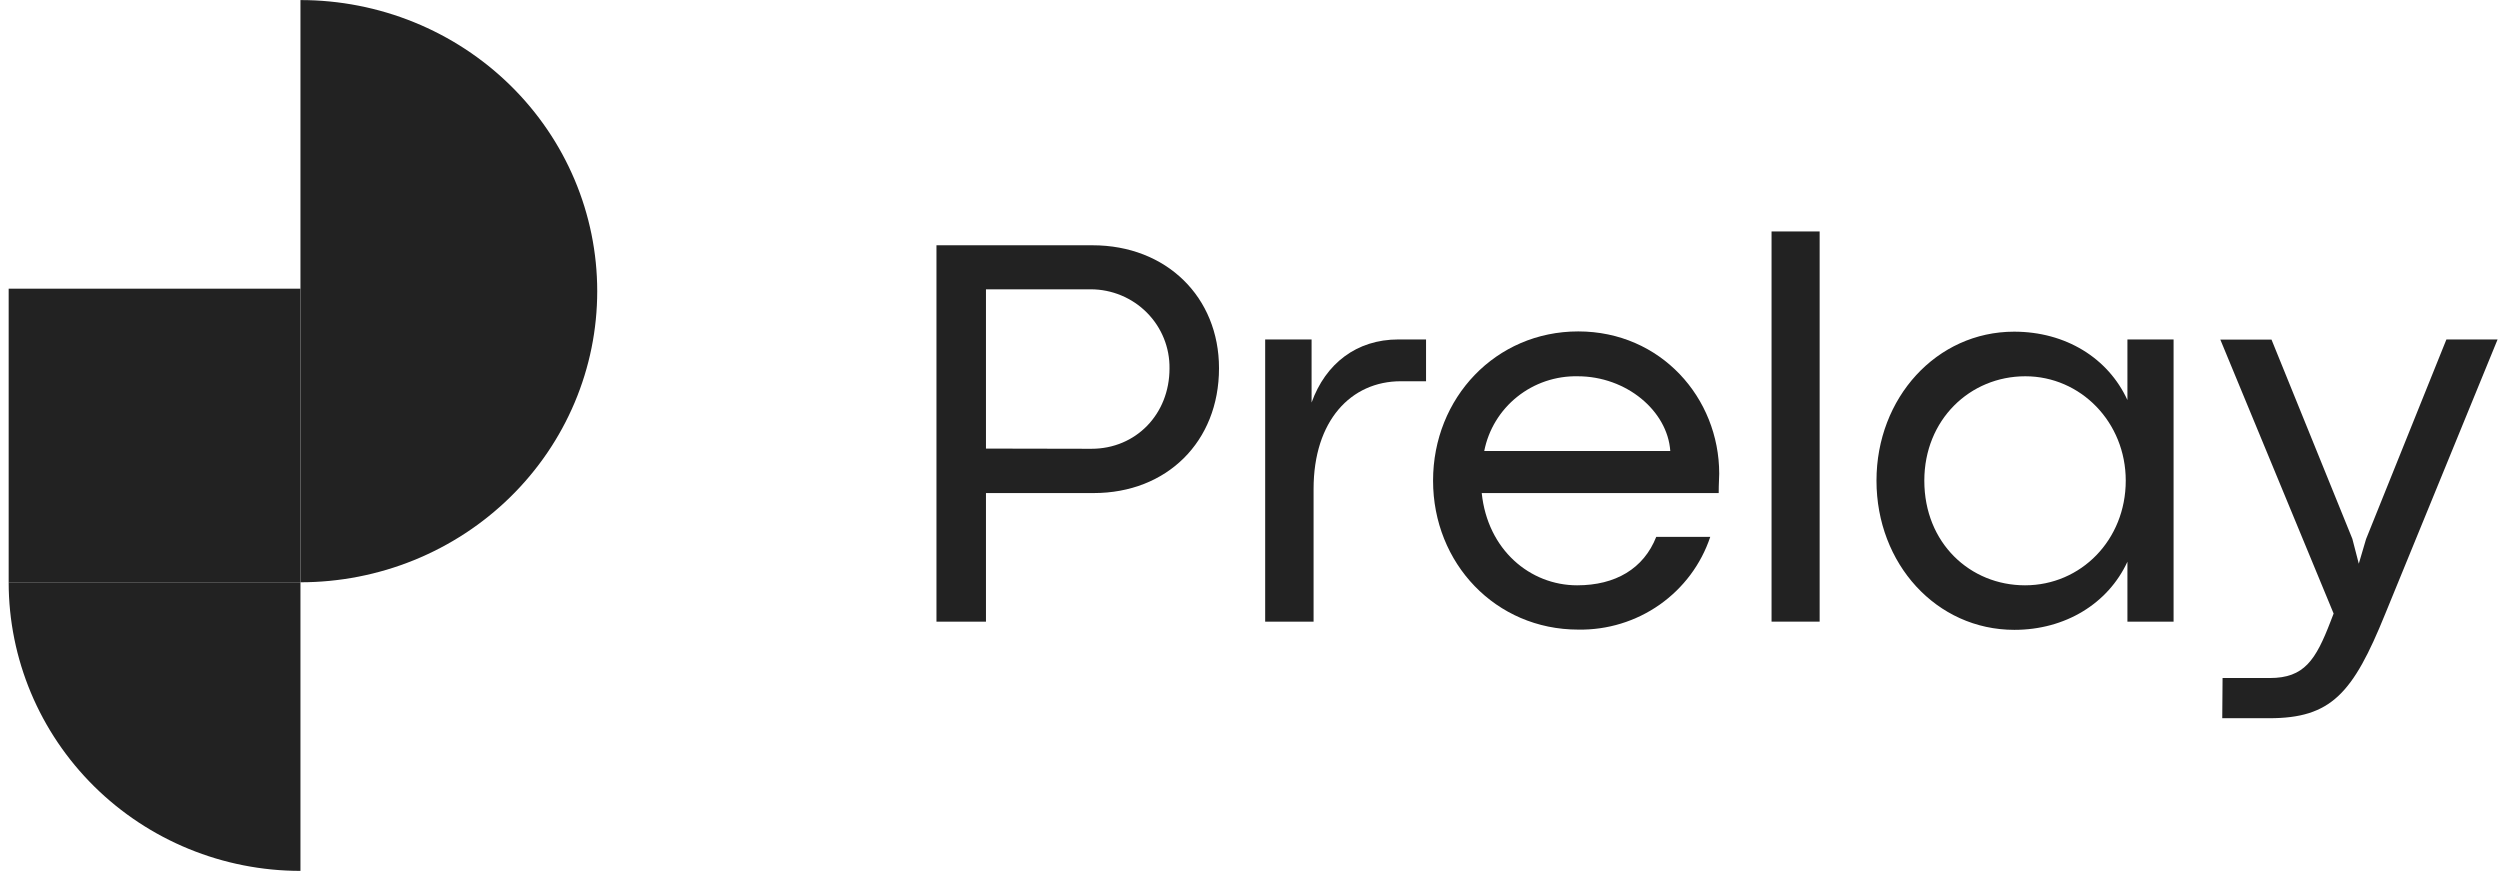 <svg width="263" height="92" viewBox="0 0 263 92" fill="none" xmlns="http://www.w3.org/2000/svg">
<path d="M0.912 61.255H31.608V91.617C23.467 91.617 15.659 88.418 9.903 82.725C4.146 77.03 0.912 69.308 0.912 61.255H0.912Z" fill="#222222"/>
<path d="M31.608 30.369H0.912V61.255H31.608V30.369Z" fill="#222222"/>
<path d="M31.608 0.007V61.255C35.708 61.256 39.768 60.464 43.556 58.925C47.344 57.386 50.786 55.131 53.685 52.287C56.584 49.443 58.884 46.067 60.453 42.351C62.022 38.635 62.829 34.653 62.828 30.631C62.828 22.509 59.539 14.72 53.684 8.976C47.829 3.233 39.888 0.007 31.608 0.007V0.007Z" fill="#222222"/>
<path d="M98.516 25.803H114.932C122.707 25.803 128.24 31.253 128.24 38.739C128.24 46.481 122.734 51.87 115.054 51.87H103.724V65.396H98.516V25.803ZM114.817 47.212C119.497 47.212 123.032 43.572 123.032 38.766C123.048 37.68 122.846 36.601 122.438 35.592C122.029 34.583 121.423 33.664 120.653 32.889C119.883 32.114 118.965 31.498 117.953 31.077C116.941 30.656 115.854 30.438 114.756 30.435H103.724V47.191L114.817 47.212Z" fill="#222222"/>
<path d="M133.096 35.71H137.979V42.346C139.455 38.243 142.719 35.71 147.108 35.71H150.02V40.107H147.372C142.103 40.107 138.189 44.269 138.189 51.434V65.396H133.096V35.71Z" fill="#222222"/>
<path d="M180.807 51.87H155.878C156.494 57.842 160.964 61.575 165.915 61.575C169.944 61.575 172.917 59.826 174.238 56.475H179.92C178.96 59.356 177.094 61.857 174.595 63.613C172.096 65.369 169.094 66.287 166.03 66.234C157.348 66.234 150.758 59.27 150.758 50.563C150.758 41.856 157.348 34.865 166.03 34.865C174.712 34.865 180.861 41.856 180.861 49.832C180.861 50.355 180.807 50.797 180.807 51.87ZM175.714 47.446C175.423 43.224 171.095 39.584 165.976 39.584C163.663 39.539 161.409 40.303 159.611 41.741C157.812 43.179 156.583 45.2 156.142 47.446H175.714Z" fill="#222222"/>
<path d="M186.367 24.349H191.426V65.396H186.367V24.349Z" fill="#222222"/>
<path d="M197.406 50.563C197.406 41.849 203.732 34.892 211.885 34.892C217.303 34.892 221.773 37.66 223.805 42.084V35.71H228.661V65.396H223.805V59.095C221.773 63.492 217.269 66.26 211.912 66.26C203.704 66.26 197.406 59.303 197.406 50.563ZM223.629 50.563C223.629 44.417 218.888 39.584 213.064 39.584C207.24 39.584 202.438 44.155 202.438 50.563C202.438 57.145 207.267 61.575 213.03 61.575C218.922 61.575 223.629 56.796 223.629 50.563Z" fill="#222222"/>
<path d="M233.814 71.328H238.785C242.409 71.328 243.614 69.438 245.172 65.389L245.497 64.545L233.577 35.723H238.961L247.467 56.682L248.145 59.303L248.91 56.709L257.362 35.71H262.746L250.915 64.605C247.528 72.963 245.233 75.557 238.724 75.557H233.781L233.814 71.328Z" fill="#222222"/>
</svg>
